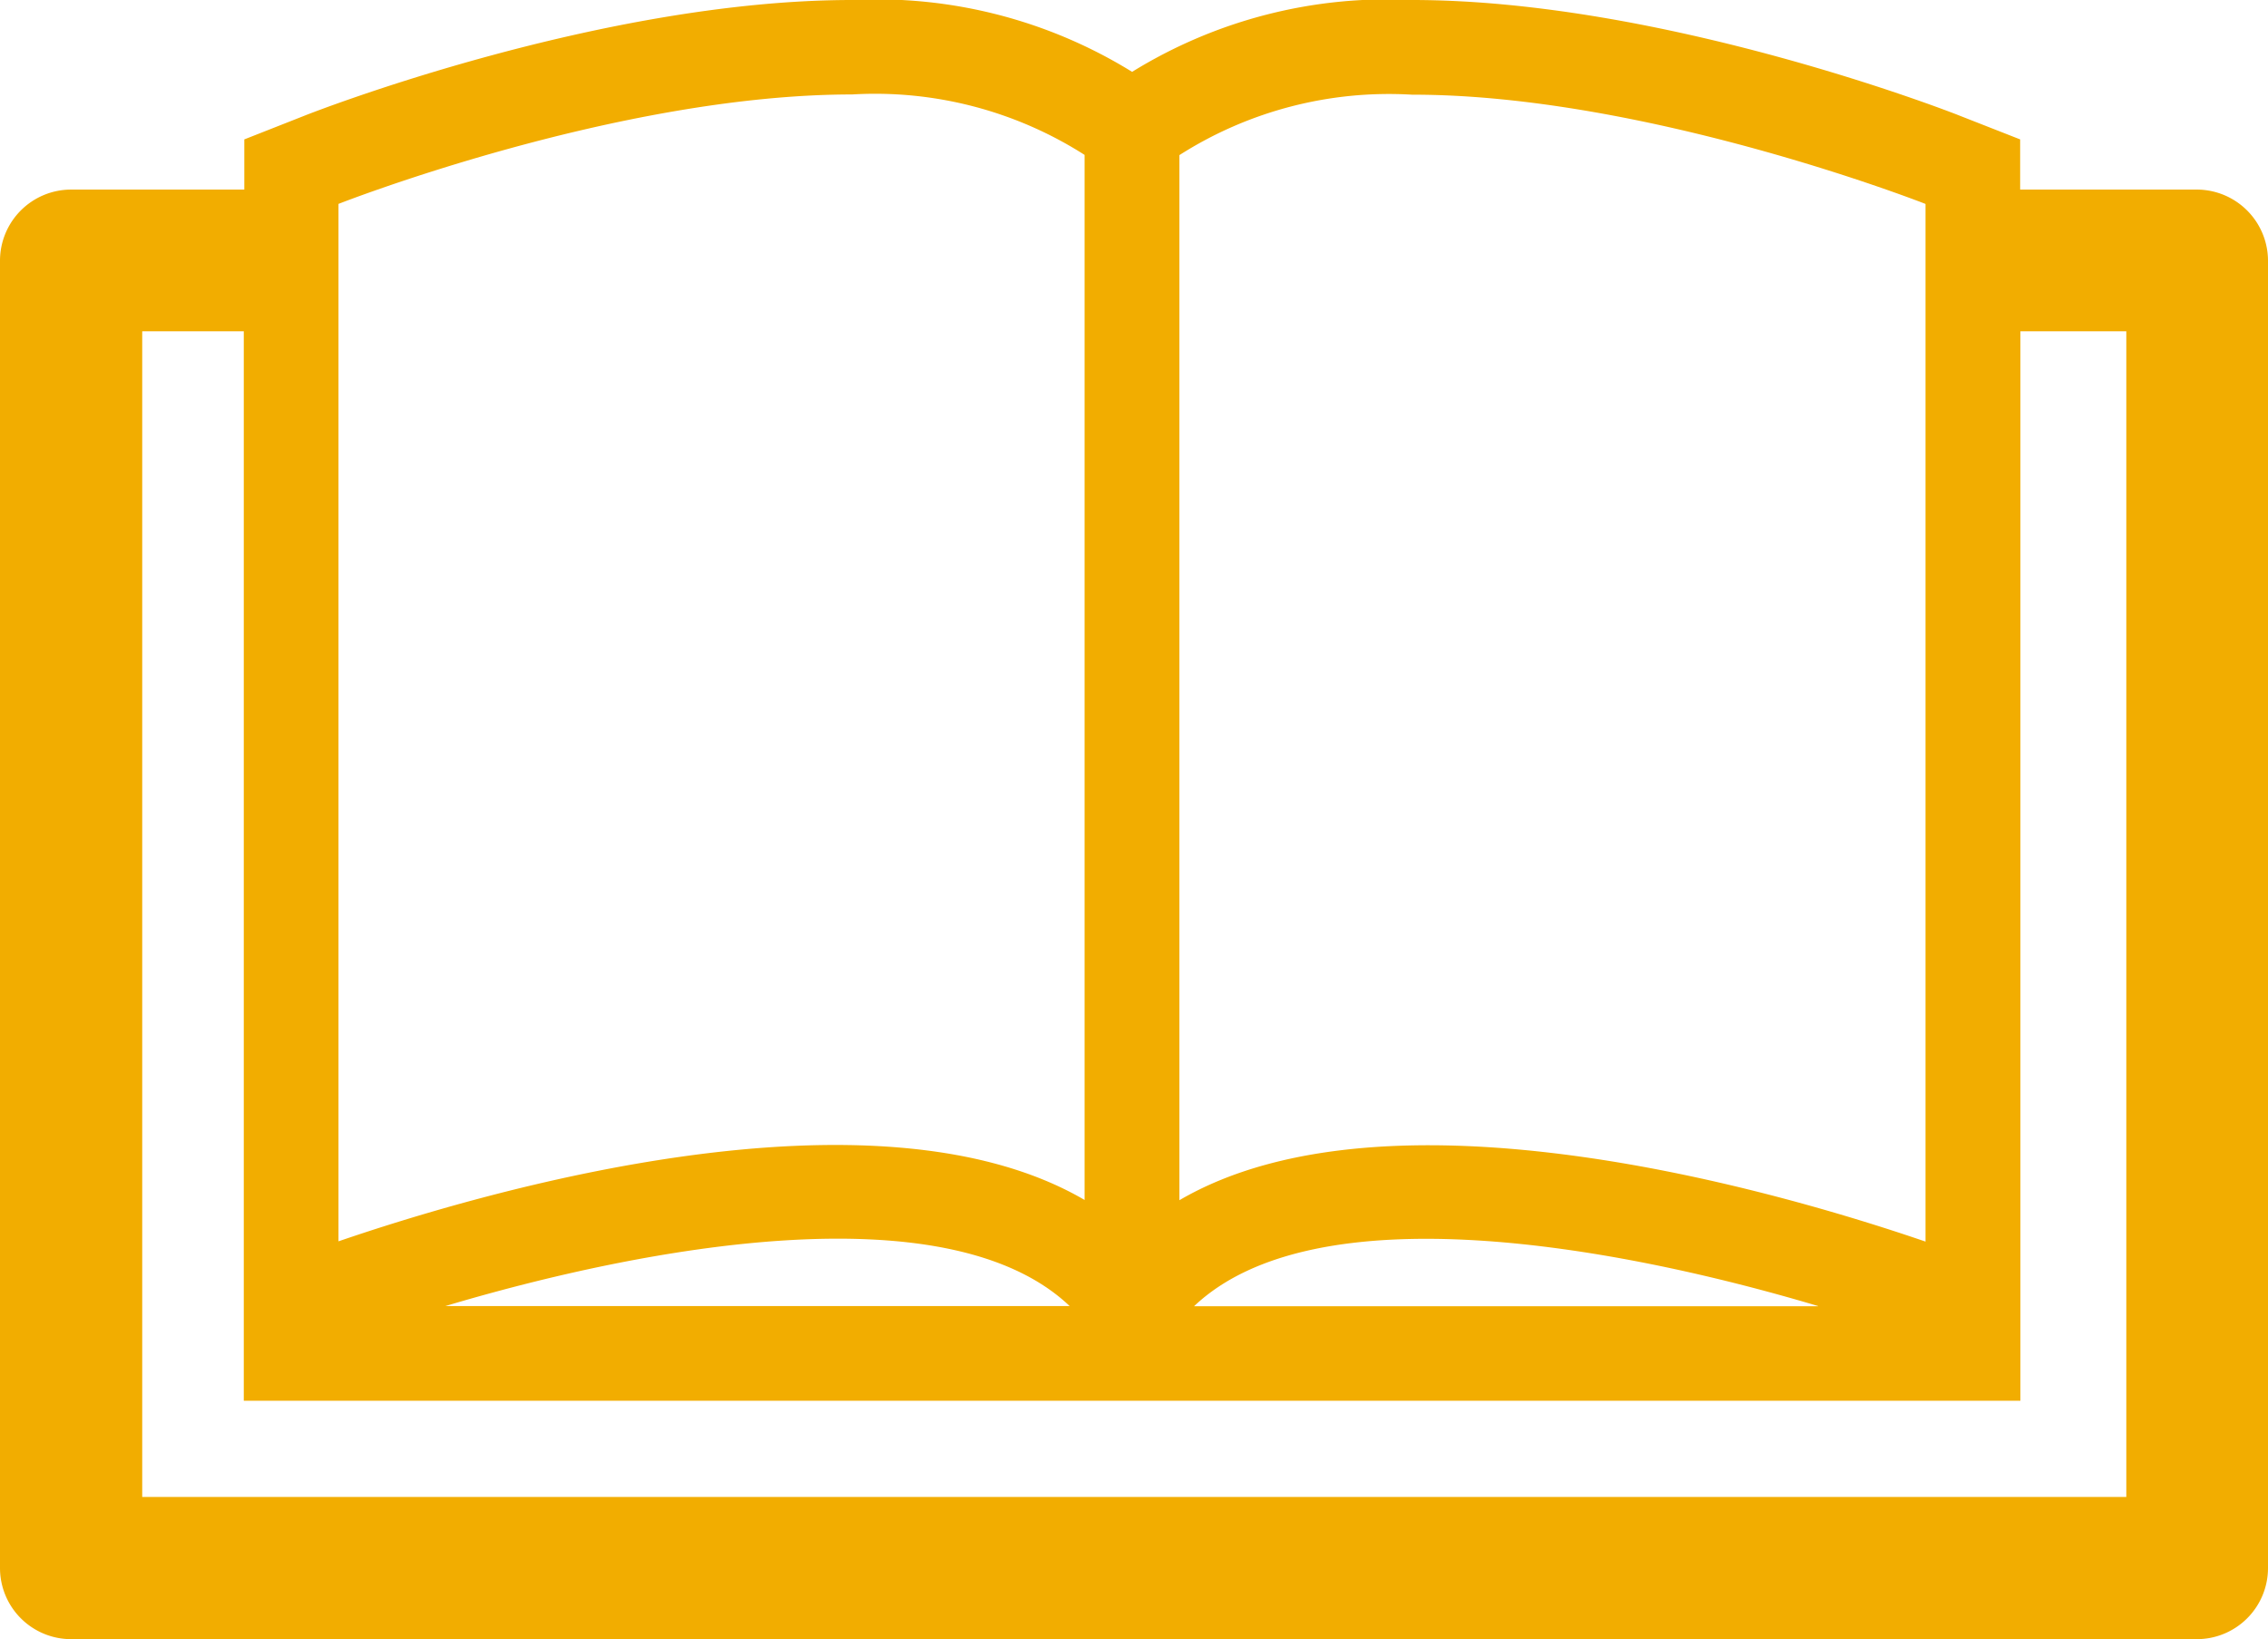<svg xmlns="http://www.w3.org/2000/svg" width="61" height="44.095" viewBox="0 0 61 44.095">
  <path id="书" d="M125.088,194.5h-4.754V193.15l-1.619-.635c-.321-.13-8.012-3.115-14.739-3.115a13.058,13.058,0,0,0-7.527,1.933,13.058,13.058,0,0,0-7.527-1.933c-6.728,0-14.418,2.985-14.739,3.115l-1.612.635V194.5H67.912A1.914,1.914,0,0,0,66,196.408v35.175a1.914,1.914,0,0,0,1.912,1.912h57.175A1.914,1.914,0,0,0,127,231.583V196.408A1.918,1.918,0,0,0,125.088,194.5Zm-7.3.389V222.8c-3.941-1.352-14.418-4.412-20.067-1.113V193.573a10.478,10.478,0,0,1,6.256-1.626C110.293,191.941,117.786,194.885,117.786,194.885Zm-2.889,29.65H98.115C101.387,221.433,109.5,222.922,114.9,224.534ZM88.915,191.941a10.478,10.478,0,0,1,6.256,1.626v28.113c-5.655-3.3-16.126-.239-20.067,1.113V194.885S82.59,191.941,88.915,191.941Zm5.853,32.593H77.98C83.383,222.922,91.5,221.427,94.769,224.534Zm28.407,5.136H69.825V198.313h2.732v28.769h47.784V198.313h2.848v31.357Z" transform="translate(-66 -189.4)" fill="#f2ad00"/>
</svg>
